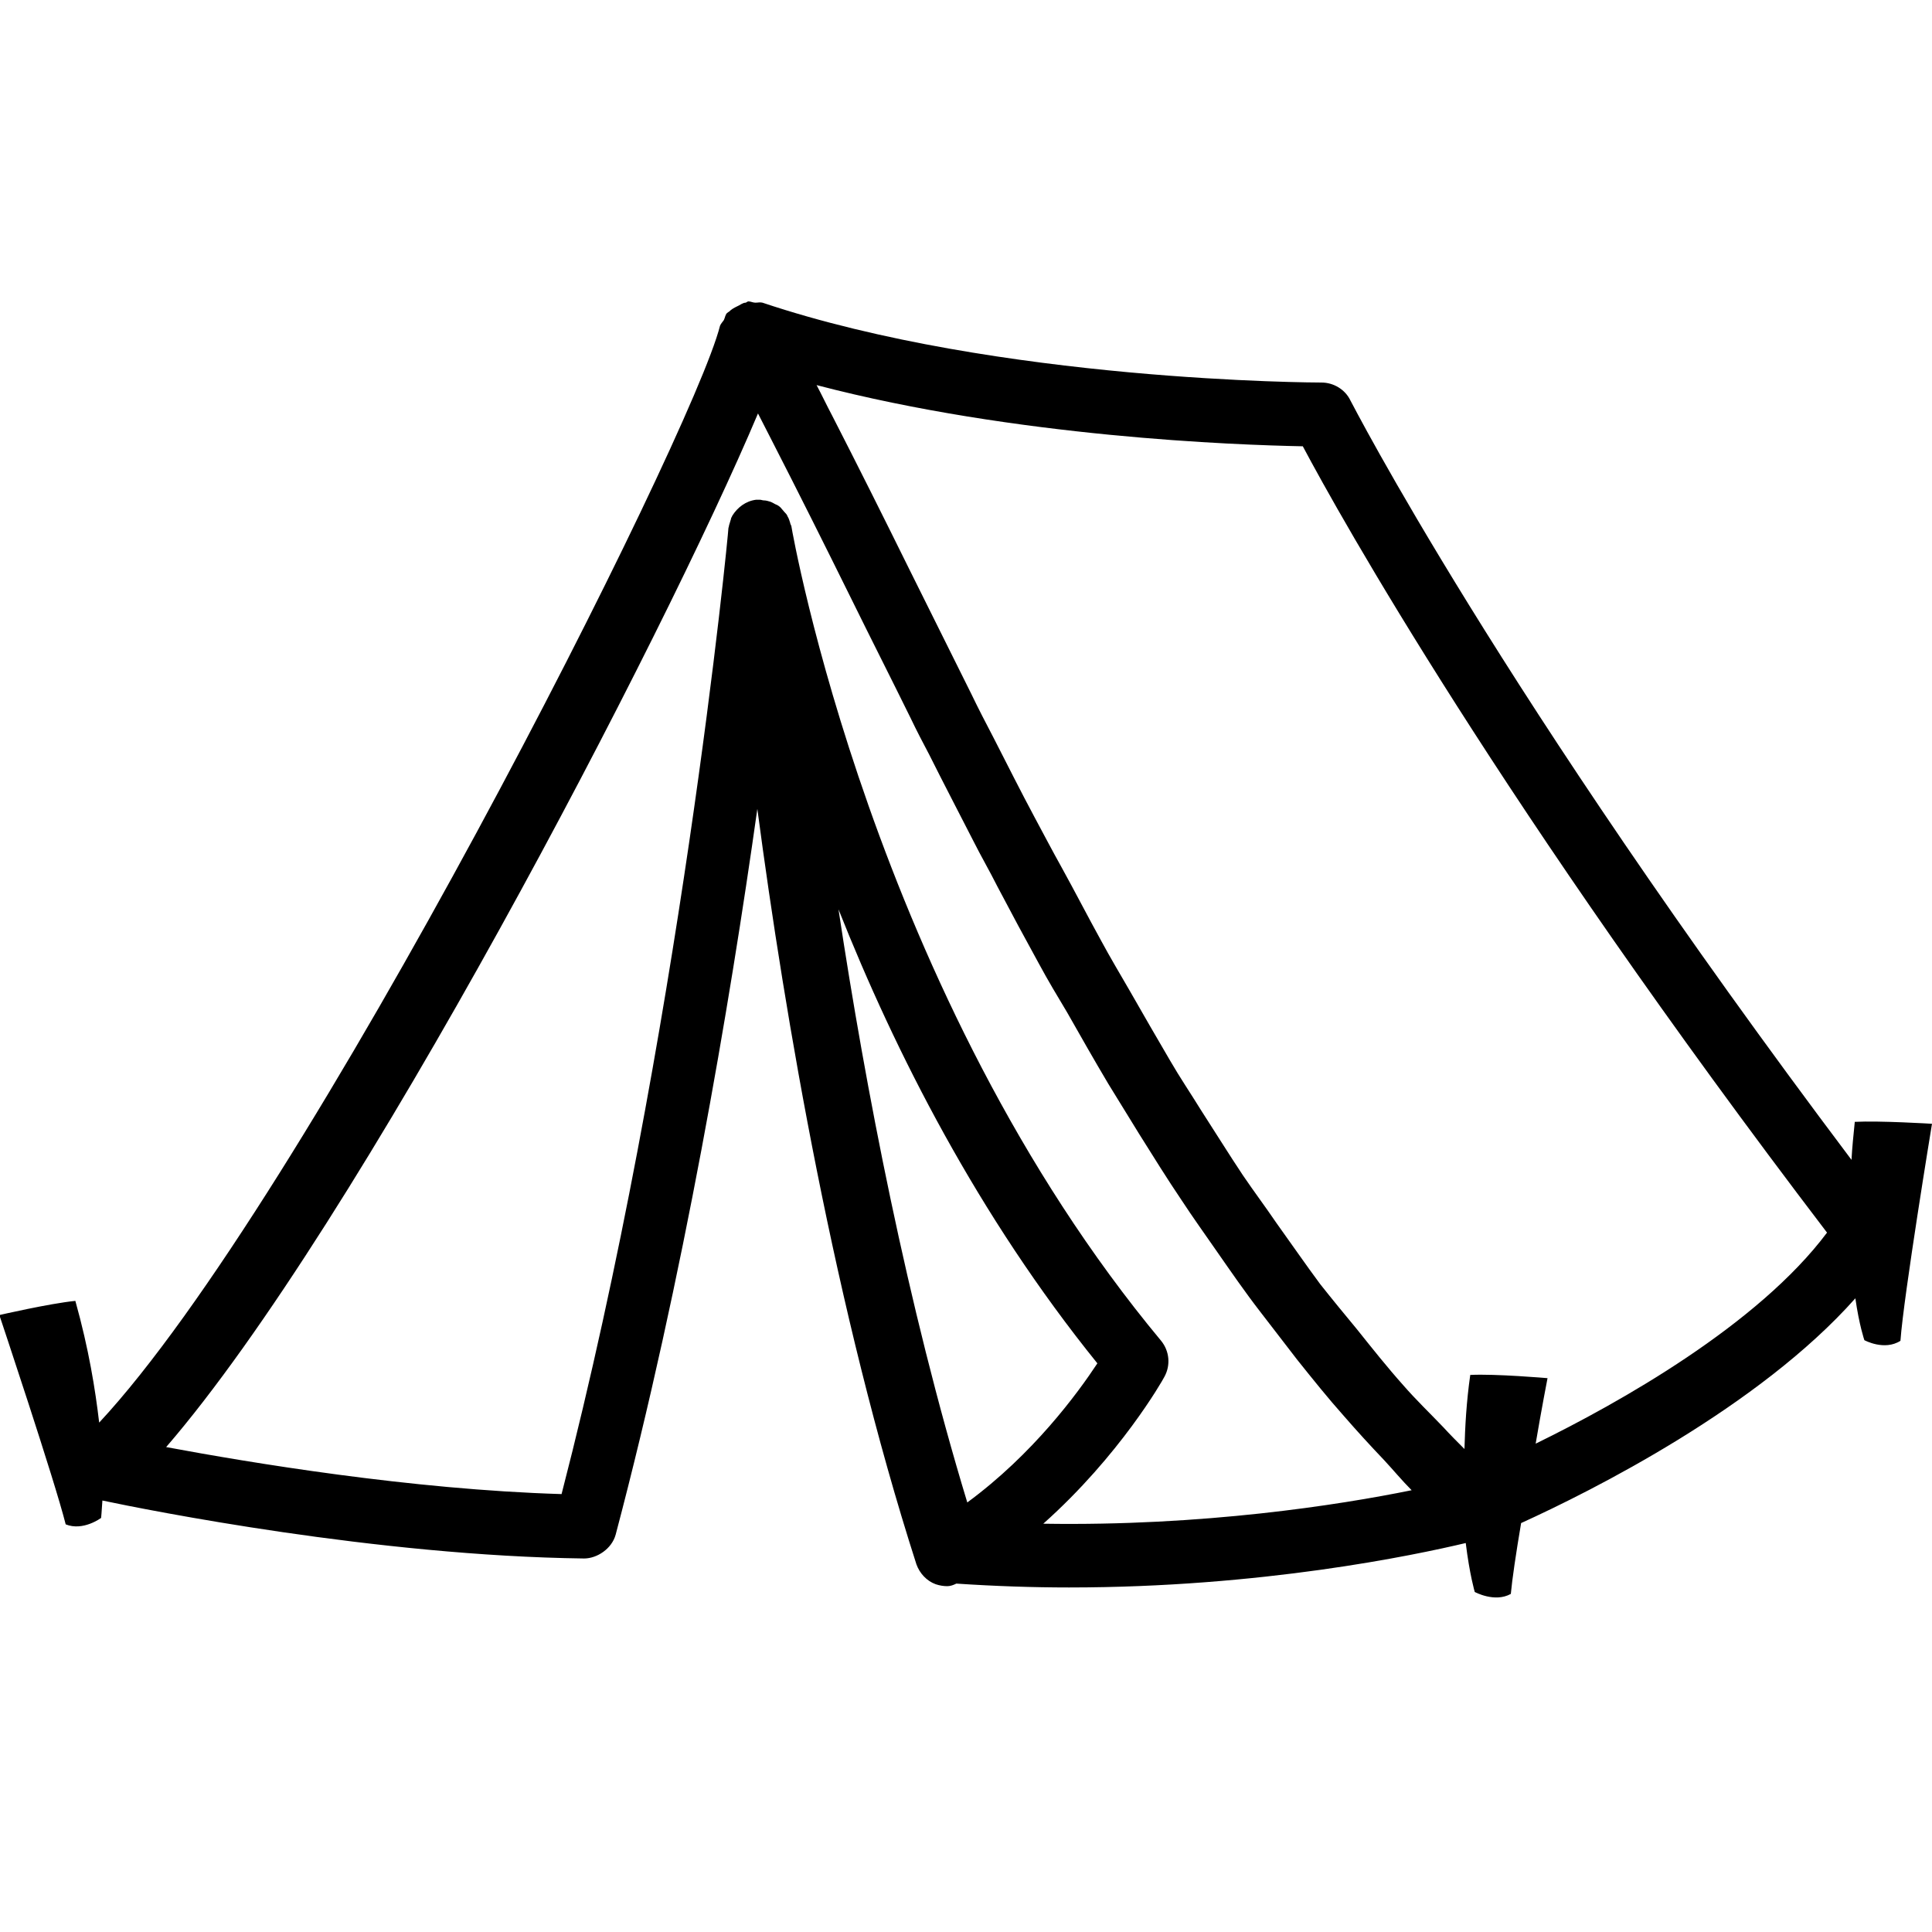 <?xml version="1.0" encoding="UTF-8"?><svg id="a" xmlns="http://www.w3.org/2000/svg" viewBox="0 0 30 30"><path d="m28.8,17.43c-.02.2-.04.39-.05.58-5.48-7.28-7.75-11.74-7.78-11.79-.08-.17-.26-.28-.45-.28h0c-.07,0-5.01-.01-8.68-1.24-.04-.01-.07,0-.11,0-.04,0-.07-.02-.11-.02-.01,0-.02.01-.04.02-.05,0-.09.04-.14.06-.04.02-.08.04-.12.08,0,0-.02.01-.03.02-.03.03-.03.07-.05.11-.02.03-.05.06-.06.09-.43,1.71-6.44,13.6-9.64,17.03-.06-.51-.16-1.14-.37-1.89-.4.04-1.18.22-1.18.22,0,0,.86,2.57,1.03,3.25.27.11.55-.1.55-.1,0,0,.01-.1.02-.27.71.15,4.26.86,7.48.9.2,0,.43-.15.49-.37,1.05-3.97,1.77-8.22,2.2-11.27.43,3.25,1.21,7.81,2.47,11.73.05.14.16.26.3.31.06.02.12.03.18.03.05,0,.1-.02.14-.04.6.04,1.19.06,1.75.06,2.99,0,5.36-.5,6.16-.69.06.49.14.76.14.76,0,0,.31.17.56.03.02-.22.08-.63.16-1.1,1.1-.5,3.69-1.8,5.19-3.49.06.42.14.65.14.65,0,0,.31.17.56.01.05-.7.49-3.37.49-3.37,0,0-.81-.05-1.2-.03Zm-13.78,5.9c-.93-3.06-1.58-6.43-2-9.21.88,2.22,2.17,4.76,4.02,7.05-.31.47-1,1.41-2.02,2.16Zm1.18.33c1.19-1.06,1.85-2.22,1.88-2.28.1-.18.08-.4-.05-.56-4.47-5.37-5.73-12.57-5.74-12.64,0-.02-.02-.04-.02-.06-.01-.03-.02-.07-.04-.1-.01-.03-.03-.05-.05-.07-.02-.02-.04-.05-.06-.07-.02-.02-.05-.04-.08-.05-.02-.01-.05-.03-.08-.04-.03-.01-.07-.02-.1-.02-.02,0-.04-.01-.06-.01,0,0-.02,0-.02,0-.01,0-.03,0-.04,0-.16.02-.29.12-.37.25,0,.01-.02.03-.02.05-.01.03-.02.07-.03.1,0,.02-.01.03-.01.05,0,.08-.76,7.91-2.59,14.99-2.34-.07-4.85-.49-6.14-.73,2.99-3.46,7.74-12.61,9.19-16.05.07.14.15.29.22.43.41.8.82,1.62,1.23,2.45.3.61.61,1.22.92,1.85.09.19.19.38.29.57.22.44.45.88.68,1.33.12.24.26.48.38.72.21.4.42.79.64,1.19.14.26.29.51.44.76.21.37.42.74.64,1.11.16.26.32.52.48.78.22.35.43.69.66,1.03.17.26.35.51.53.77.23.33.45.65.69.96.19.25.38.49.57.74.24.3.48.6.73.88.2.23.41.46.62.68.14.15.28.32.43.47-1.13.23-3.24.56-5.72.52Zm7.64-1.21c.1-.59.19-1.05.19-1.05,0,0-.81-.07-1.2-.05-.06.42-.08.8-.09,1.15-.11-.11-.22-.22-.33-.34-.21-.22-.42-.42-.62-.65-.25-.28-.48-.57-.72-.87-.19-.23-.38-.46-.57-.7-.23-.31-.45-.63-.68-.95-.17-.25-.35-.49-.52-.74-.22-.33-.43-.67-.65-1.01-.16-.26-.33-.51-.48-.77-.21-.36-.42-.72-.63-1.09-.15-.26-.3-.51-.44-.77-.21-.38-.41-.77-.62-1.15-.14-.25-.27-.5-.41-.76-.22-.41-.43-.83-.64-1.24-.12-.23-.24-.46-.35-.69-.32-.64-.64-1.29-.96-1.93-.4-.81-.8-1.61-1.2-2.39-.08-.15-.16-.32-.24-.47,3.1.81,6.52.93,7.55.95.59,1.11,3.08,5.57,8.14,12.21-1.07,1.43-3.22,2.64-4.53,3.28Z"/></svg>